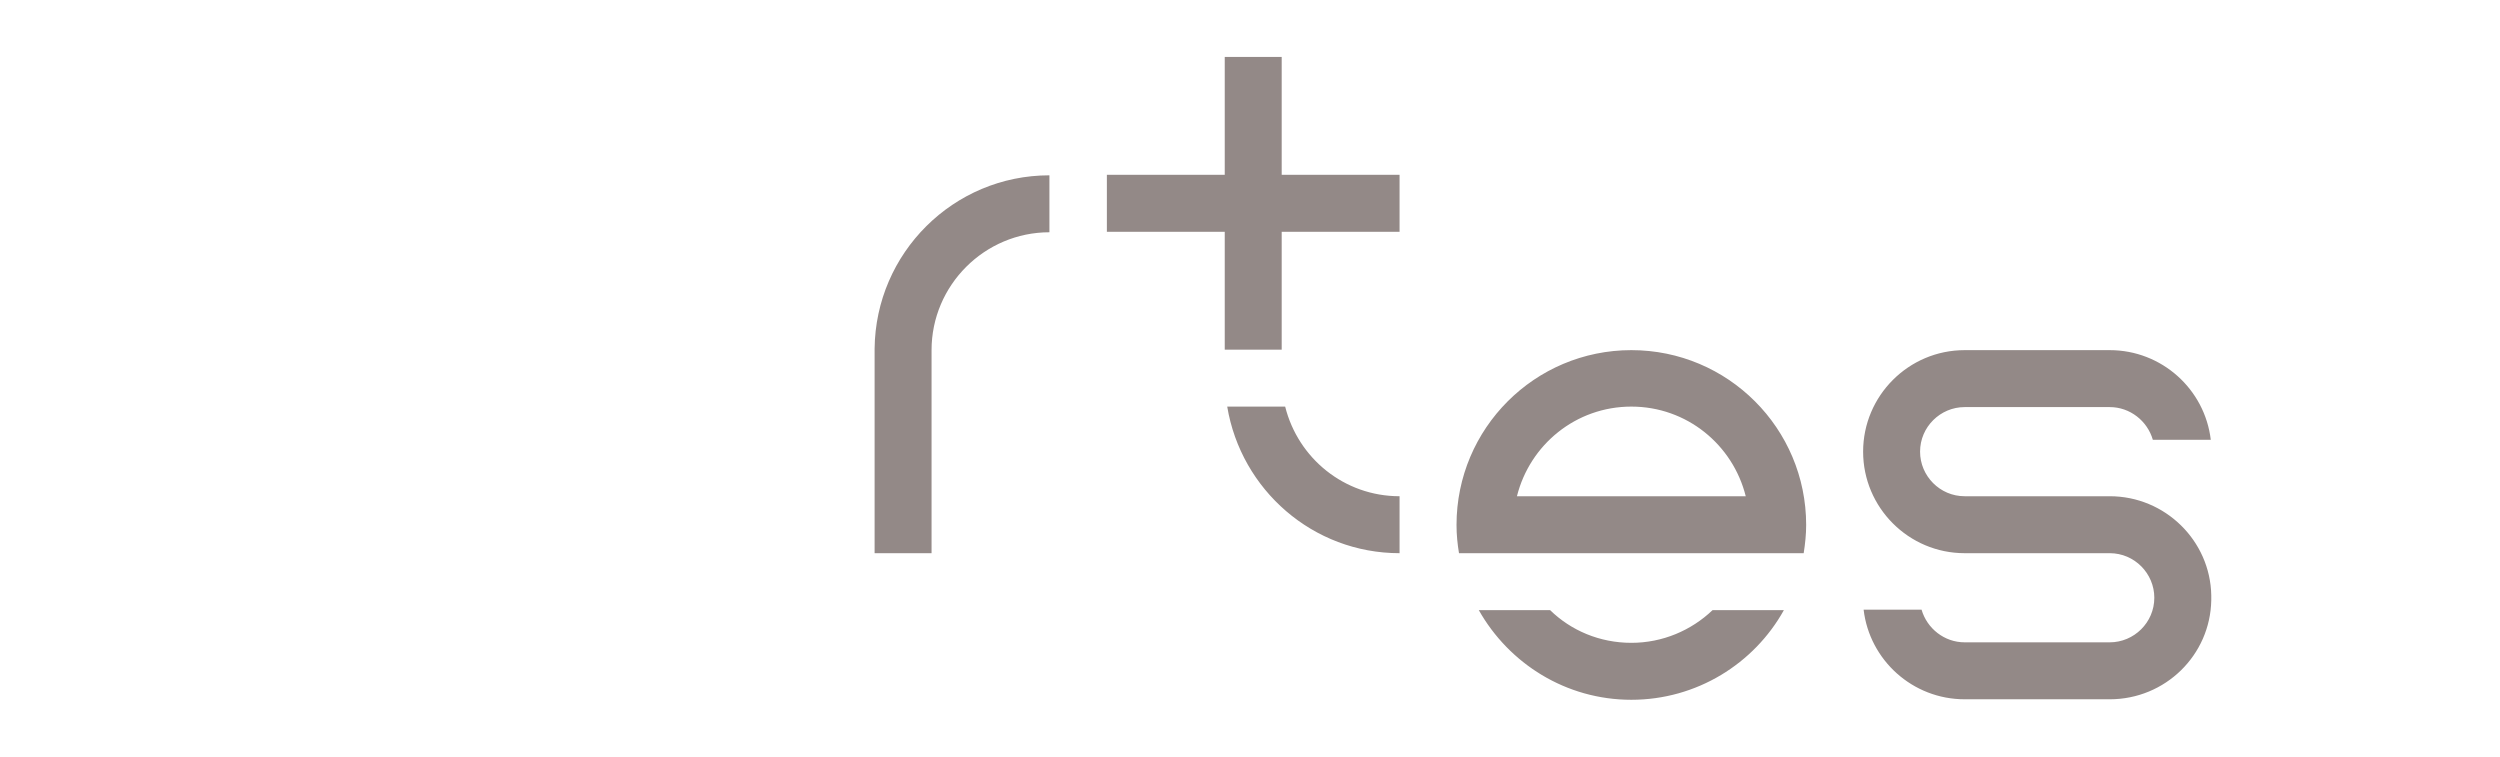 <?xml version="1.0" encoding="UTF-8"?> <svg xmlns="http://www.w3.org/2000/svg" xmlns:xlink="http://www.w3.org/1999/xlink" version="1.1" id="Layer_1" x="0px" y="0px" viewBox="0 0 504.8 152.8" style="enable-background:new 0 0 504.8 152.8;" xml:space="preserve"> <style type="text/css"> .st0{fill-rule:evenodd;clip-rule:evenodd;fill:#938987;} </style> <g> <g> <path class="st0" d="M188.1,111.7h-11.5V70.4c0.2-19.3,15.9-35,35.3-35v11.5c-13.1,0-23.8,10.7-23.8,23.8V111.7L188.1,111.7z M426,100.2h-29.3c-5,0-9-4.1-9-9c0-5,4.1-9,9-9H426c4.1,0,7.6,2.8,8.7,6.6h11.7c-1.2-10.2-9.9-18.1-20.4-18.1h-29.3 c-11.3,0-20.5,9.2-20.5,20.5s9.2,20.5,20.5,20.5H426c5,0,9,4.1,9,9c0,5-4.1,9-9,9h-29.3c-4.1,0-7.6-2.8-8.7-6.6h-11.7 c1.2,10.2,9.9,18.1,20.4,18.1H426c11.2,0,20.3-8.9,20.5-20v-1C446.3,109.2,437.2,100.2,426,100.2L426,100.2z M282.6,35.3h-23.8 V11.5h-11.5v23.8h-23.8v11.5h23.8v23.8h11.5V46.8h23.8V35.3L282.6,35.3z M259.5,82.1h-11.7c2.8,16.8,17.3,29.6,34.8,29.6v-11.5 C271.4,100.2,262.1,92.5,259.5,82.1L259.5,82.1z M345.8,123.2c-4.3,4.1-10.1,6.6-16.4,6.6c-6.4,0-12.2-2.5-16.4-6.6h-14.4 c6.1,10.8,17.6,18.1,30.8,18.1c13.2,0,24.8-7.3,30.8-18.1L345.8,123.2L345.8,123.2z M329.4,82.1c11.2,0,20.5,7.7,23.1,18.1h-46.2 C308.9,89.8,318.2,82.1,329.4,82.1L329.4,82.1z M364.2,111.7c0.3-1.9,0.5-3.8,0.5-5.7c0-19.5-15.8-35.3-35.3-35.3 s-35.3,15.8-35.3,35.3c0,2,0.2,3.9,0.5,5.7H364.2z"></path> </g> </g> </svg> 